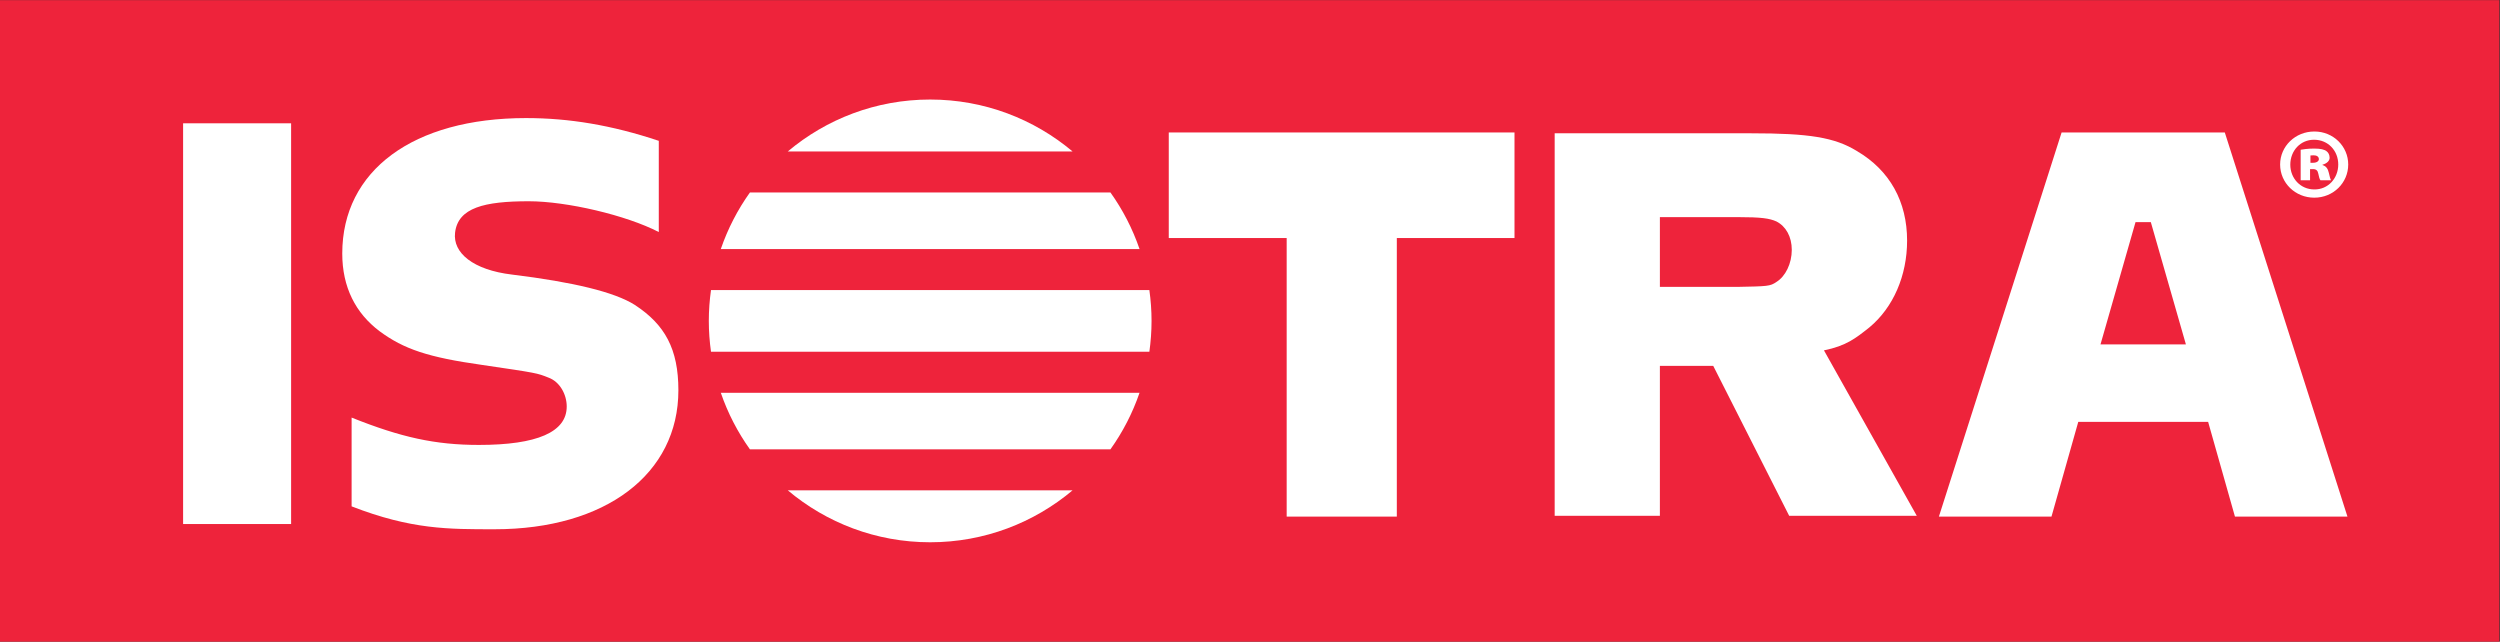 <?xml version='1.0' encoding='utf-8'?>
<ns0:svg xmlns:dc="http://purl.org/dc/elements/1.1/" xmlns:ns0="http://www.w3.org/2000/svg" xmlns:ns2="http://creativecommons.org/ns#" xmlns:rdf="http://www.w3.org/1999/02/22-rdf-syntax-ns#" viewBox="0 0 544.827 139.84" xml:space="preserve" id="svg2" version="1.1" preserveAspectRatio="xMidYMid meet"><ns0:rect x="0" y="0" width="544.827" height="139.84" fill="#333333" stroke="none"/><ns0:defs id="defs6" /><ns0:g transform="matrix(1.333,0,0,-1.333,0,139.84)" id="g10"><ns0:g transform="scale(0.1)" id="g12"><ns0:path id="path14" style="fill:#ee233b;fill-opacity:1;fill-rule:nonzero;stroke:none" d="M 4086.23,0 H 0 V 1048.82 H 4086.23 V 0" /><ns0:path id="path16" style="fill:#ffffff;fill-opacity:1;fill-rule:nonzero;stroke:none" d="m 1226.05,314.441 h 589.38 c 20.08,28.114 36.15,59.188 47.6,92.489 h -684.59 c 11.44,-33.301 27.54,-64.375 47.61,-92.489" /><ns0:path id="path18" style="fill:#ffffff;fill-opacity:1;fill-rule:nonzero;stroke:none" d="m 1162.41,574.879 c -2.32,-16.484 -3.58,-33.316 -3.58,-50.449 0,-17.129 1.26,-33.965 3.58,-50.461 h 716.67 c 2.3,16.496 3.57,33.332 3.57,50.461 0,17.133 -1.27,33.965 -3.57,50.449 h -716.67" /><ns0:path id="path20" style="fill:#ffffff;fill-opacity:1;fill-rule:nonzero;stroke:none" d="m 1815.43,734.395 h -589.38 c -20.07,-28.094 -36.17,-59.188 -47.61,-92.485 h 684.59 c -11.45,33.297 -27.52,64.391 -47.6,92.485" /><ns0:path id="path22" style="fill:#ffffff;fill-opacity:1;fill-rule:nonzero;stroke:none" d="m 1520.7,886.332 c -88.67,0 -169.83,-31.953 -232.79,-84.906 h 465.64 c -62.94,52.953 -144.15,84.906 -232.85,84.906" /><ns0:path id="path24" style="fill:#ffffff;fill-opacity:1;fill-rule:nonzero;stroke:none" d="m 1520.7,162.512 c 88.7,0 169.91,31.961 232.85,84.922 h -465.64 c 62.96,-52.961 144.12,-84.922 232.79,-84.922" /><ns0:path id="path26" style="fill:#ffffff;fill-opacity:1;fill-rule:nonzero;stroke:none" d="m 1037.64,550.688 c -33.23,20.929 -99.792,37.085 -200.566,49.468 -63.64,7.614 -96.996,35.512 -93.082,68.52 4.797,40.929 48.102,51.351 120.485,51.351 62.218,0 159.533,-22.886 212.573,-50.339 v 149.121 c -76.96,25.703 -146.734,37.211 -217.066,37.211 -184.421,0 -300.429,-85.594 -300.429,-221.493 0,-55.117 21.867,-97.414 60.851,-126.851 39.907,-29.528 79.836,-42.789 167.344,-55.164 90.301,-13.285 90.301,-13.285 109.313,-20.946 18.078,-6.691 29.464,-27.168 29.464,-47.125 0,-41.824 -48.476,-62.793 -143.562,-62.793 -71.266,0 -127.395,12.375 -208.121,44.719 V 221.223 c 97.847,-38.032 158.726,-37.434 233.808,-37.434 181.504,0 300.438,90.359 300.438,227.223 0,67.511 -21.97,107.406 -71.45,139.676" /><ns0:path id="path28" style="fill:#ffffff;fill-opacity:1;fill-rule:nonzero;stroke:none" d="m 1910.8,659.906 h 192.77 V 204.473 h 180.07 v 455.433 h 192.4 V 832.504 H 1910.8 V 659.906" /><ns0:path id="path30" style="fill:#ffffff;fill-opacity:1;fill-rule:nonzero;stroke:none" d="M 3370.49,832.504 3169.88,204.473 h 184.07 l 43.8,154.89 h 212.29 l 43.85,-154.89 h 183.94 L 3637.3,832.504 Z m 63.61,-346.457 57.25,199.887 h 25 l 57.34,-199.887 H 3434.1" /><ns0:path id="path32" style="fill:#ffffff;fill-opacity:1;fill-rule:nonzero;stroke:none" d="m 3056.27,513.832 c 39.24,32.625 61.62,84.871 61.62,141.832 0,63.453 -28.03,114.77 -82.11,146.477 -36.44,22.445 -78.46,28.996 -172.67,28.996 H 2713.73 2541.72 V 205.809 h 172.01 v 245.129 h 87.21 L 2925.1,205.809 h 208.61 l -151.74,270.445 c 36.62,7.422 51.9,19.84 74.3,37.578 z m -152.05,74.25 C 2893.95,581 2890.2,581 2839.75,580.016 h -126.02 v 114.082 h 126.95 c 39.2,0 52.29,-2.063 63.54,-7.071 15.78,-8.07 25.14,-25.246 25.14,-46.464 0,-22.223 -10.26,-43.391 -25.14,-52.481" /><ns0:path id="path34" style="fill:#ffffff;fill-opacity:1;fill-rule:nonzero;stroke:none" d="M 299.348,192.336 H 475.93 V 847.48 H 299.348 V 192.336" /><ns0:path id="path36" style="fill:#ffffff;fill-opacity:1;fill-rule:nonzero;stroke:none" d="m 3783.59,725.879 c 31.04,0 55.49,24.125 55.49,54.254 0,29.789 -24.45,53.937 -55.17,53.937 h -0.32 c -31.05,0 -55.84,-24.148 -55.84,-53.937 0,-30.129 24.79,-54.254 55.84,-54.254 z m -0.6,94.707 h 0.29 c 22.91,0 39.51,-17.875 39.51,-40.453 0,-22.574 -16.6,-41.102 -39.2,-40.774 -22.59,0 -39.2,18.2 -39.2,40.45 0,22.902 16.61,40.777 38.6,40.777" /><ns0:path id="path38" style="fill:#ffffff;fill-opacity:1;fill-rule:nonzero;stroke:none" d="m 3776.7,772.59 h 4.98 c 5.04,0 7.58,-2.488 8.5,-7.496 0.91,-4.414 1.89,-8.805 3.45,-10.707 h 17.23 c -0.94,1.902 -1.88,4.738 -3.42,11.922 -1.58,7.238 -4.74,11.304 -10.39,12.886 v 0.614 c 6.95,1.863 11.62,6.265 11.62,11.285 0,5.015 -2.19,8.789 -5.31,11 -3.79,2.508 -8.79,4.074 -20.08,4.074 -10.35,0 -18.51,-1.273 -21.95,-1.895 v -49.886 h 15.37 z m 0.62,22.273 c 1.22,0 3.17,0.313 5.02,0.313 5.32,0 8.75,-2.207 8.75,-6.285 0,-3.426 -3.75,-5.946 -9.41,-5.946 h -4.36 v 11.918" /></ns0:g></ns0:g></ns0:svg>